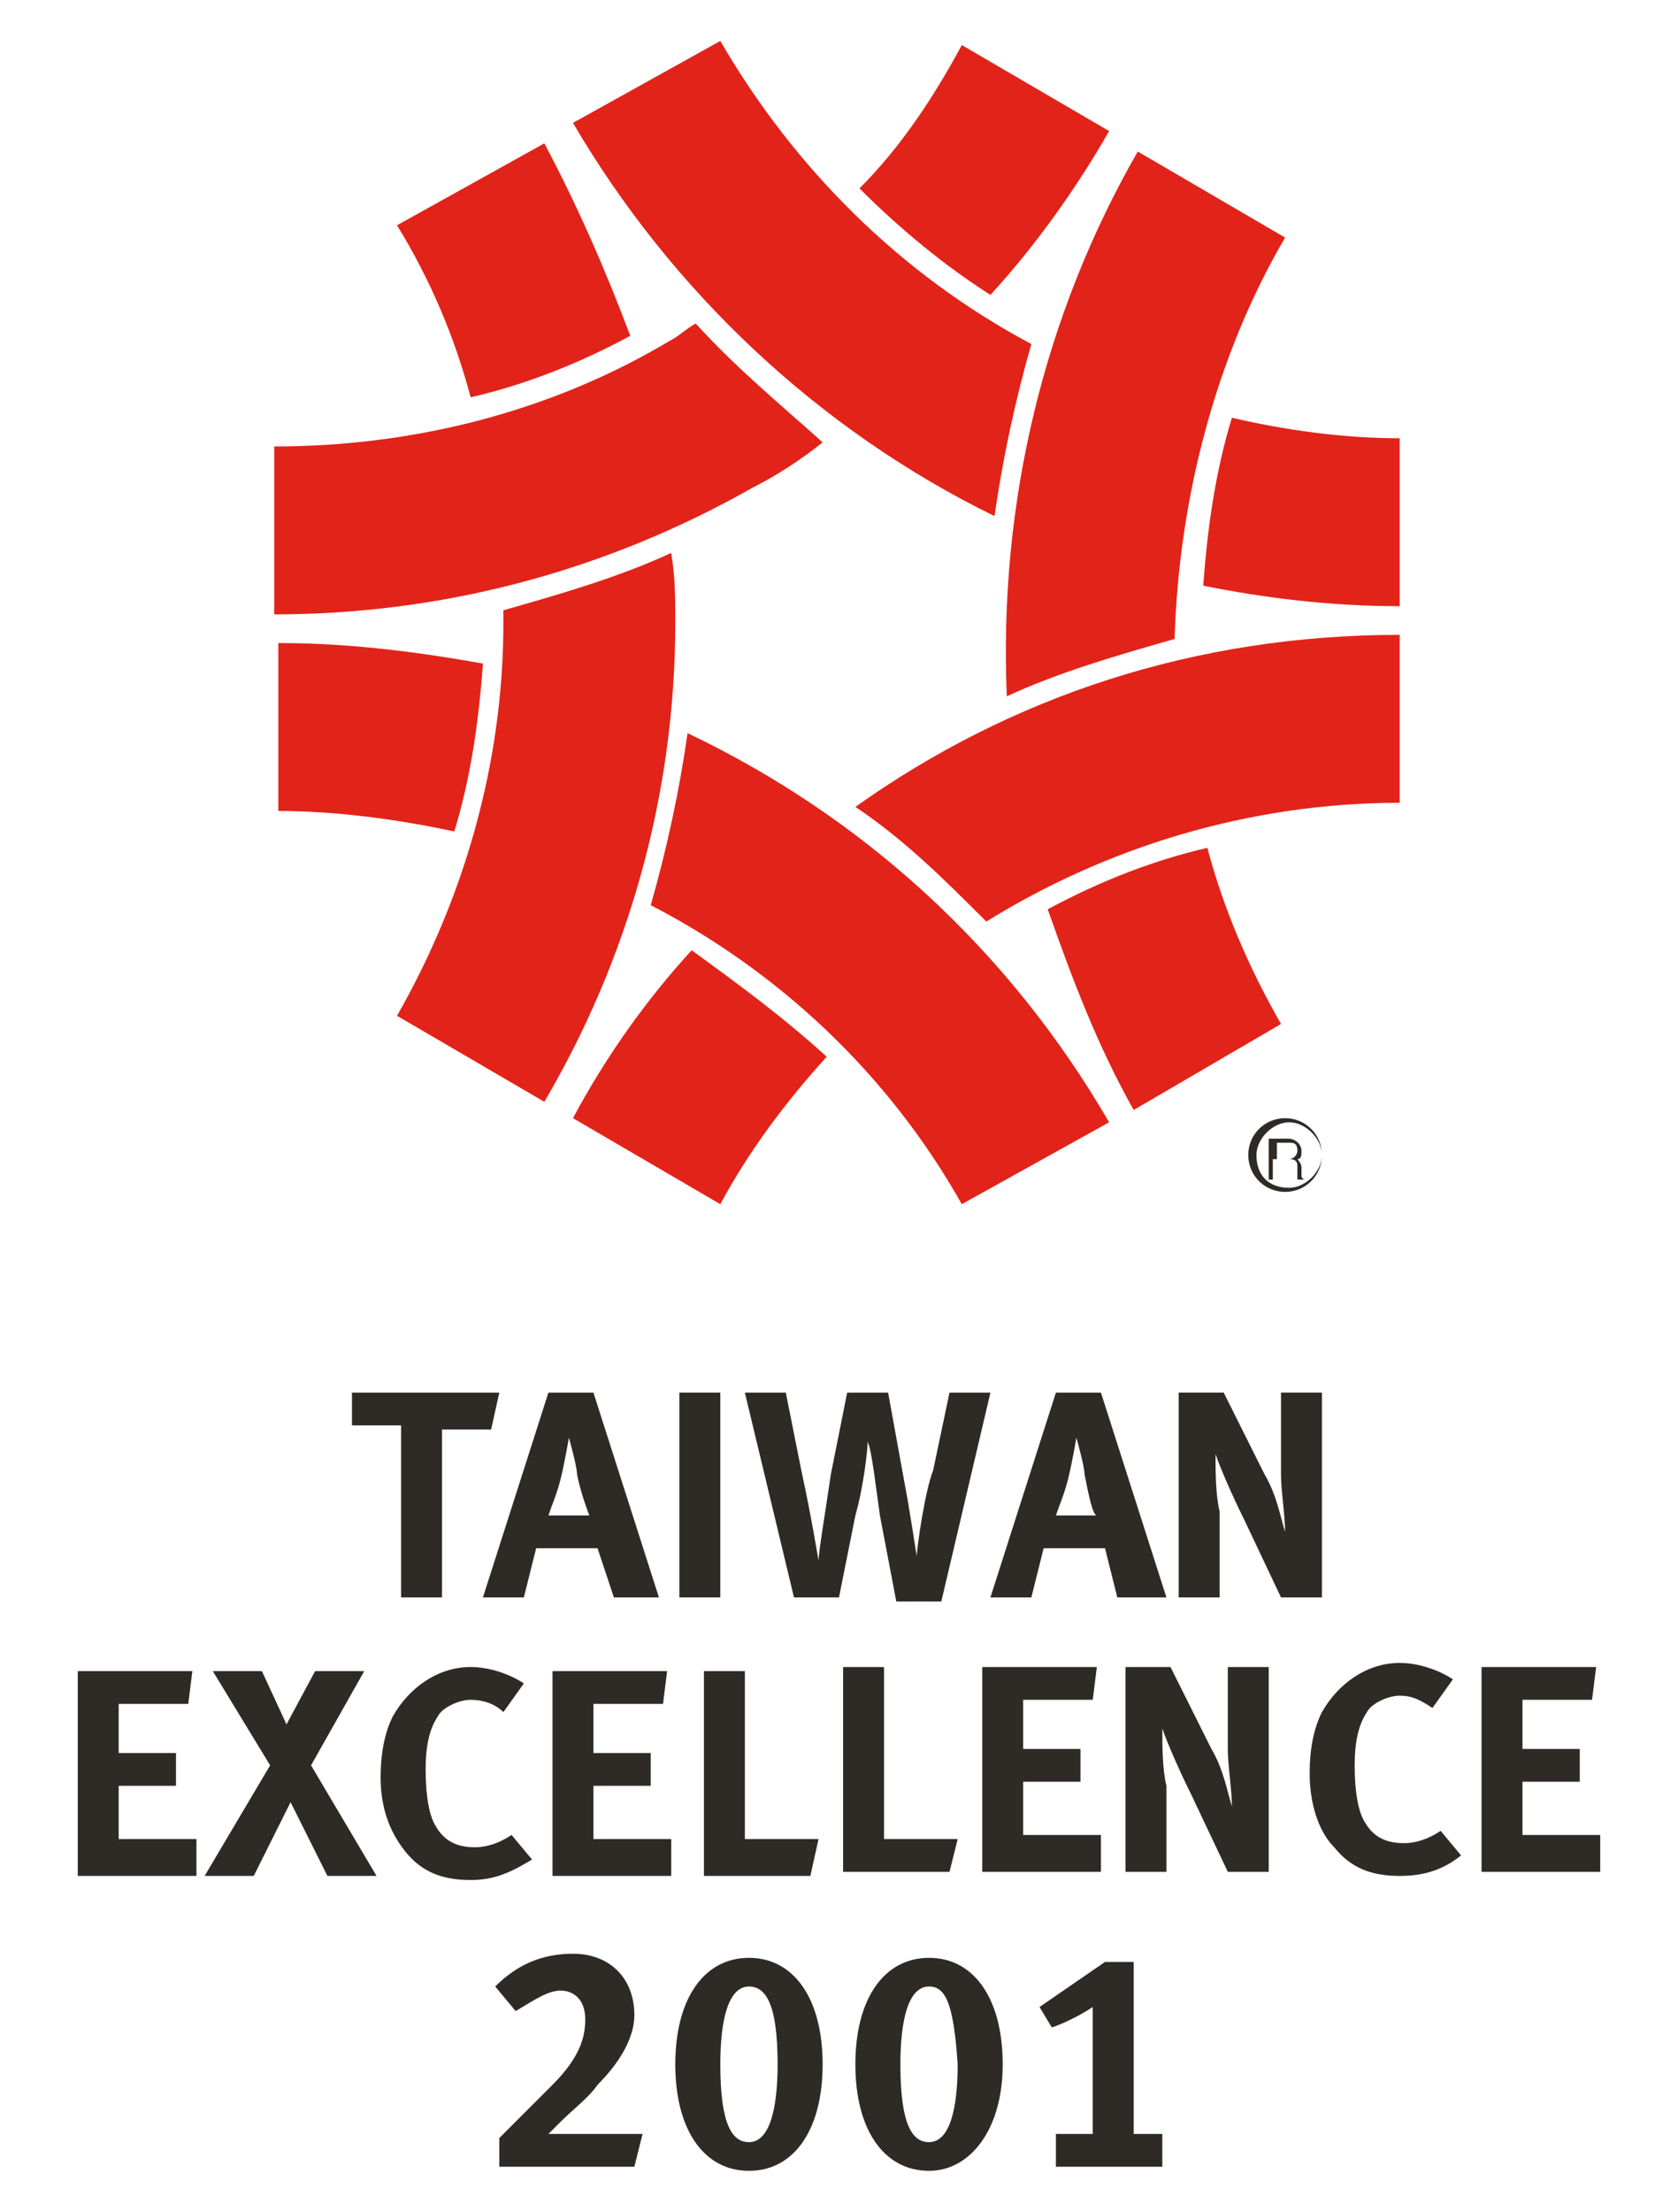 <?xml version="1.0" encoding="utf-8"?>
<!-- Generator: Adobe Illustrator 19.2.1, SVG Export Plug-In . SVG Version: 6.00 Build 0)  -->
<svg version="1.1" id="圖層_1" xmlns="http://www.w3.org/2000/svg" xmlns:xlink="http://www.w3.org/1999/xlink" x="0px" y="0px"
	 viewBox="0 0 41 54" style="enable-background:new 0 0 41 54;" xml:space="preserve">
<style type="text/css">
	.st0{fill:#E2231A;}
	.st1{fill:#2E2A25;}
</style>
<g>
	<g>
		<g>
			<g>
				<path class="st0" d="M34.2,14.8v-4.1c-1.4,0-2.8-0.2-4.1-0.5c-0.4,1.3-0.6,2.7-0.7,4.1C30.9,14.6,32.5,14.8,34.2,14.8z"/>
				<path class="st0" d="M17.6,1L14,3c2.4,4.1,6,7.5,10.3,9.6c0.2-1.4,0.5-2.8,0.9-4.2C22,6.7,19.4,4.1,17.6,1z"/>
				<path class="st0" d="M13.3,3.5L9.7,5.5c0.8,1.3,1.4,2.7,1.8,4.2c1.3-0.3,2.6-0.8,3.9-1.5C14.8,6.6,14.1,5,13.3,3.5z"/>
				<path class="st0" d="M12.3,15.2c0,3.5-1,6.8-2.6,9.6l3.6,2.1c2-3.4,3.2-7.4,3.2-11.7c0-0.6,0-1.1-0.1-1.7
					c-1.3,0.6-2.7,1-4.1,1.4C12.3,15,12.3,15.1,12.3,15.2z"/>
				<path class="st0" d="M27.7,27.1l3.6-2.1c-0.8-1.4-1.4-2.8-1.8-4.3c-1.3,0.3-2.6,0.8-3.9,1.5C26.2,23.9,26.8,25.5,27.7,27.1z"/>
				<path class="st0" d="M31.4,5.8l-3.6-2.1c-2.3,4-3.4,8.6-3.2,13.3c1.3-0.6,2.7-1,4.1-1.4C28.8,12.2,29.7,8.7,31.4,5.8z"/>
				<path class="st0" d="M16.9,23.2c-1.1,1.2-2.1,2.6-2.9,4.1l3.6,2.1c0.7-1.3,1.6-2.5,2.6-3.6C19.1,24.8,18,24,16.9,23.2z"/>
				<path class="st0" d="M34.2,15.5c-5,0-9.5,1.5-13.3,4.2c1.2,0.8,2.2,1.8,3.2,2.8c2.9-1.8,6.4-2.9,10.1-2.9c0,0,0,0,0,0L34.2,15.5
					C34.2,15.5,34.2,15.5,34.2,15.5z"/>
				<path class="st0" d="M6.8,15.7v4.1c1.4,0,2.9,0.2,4.3,0.5c0.4-1.3,0.6-2.7,0.7-4.1C10.1,15.9,8.5,15.7,6.8,15.7z"/>
				<path class="st0" d="M27.1,27.4c-2.5-4.3-6.1-7.5-10.3-9.5c-0.2,1.4-0.5,2.8-0.9,4.2c3.1,1.6,5.8,4.1,7.6,7.3c0,0,0,0,0,0
					L27.1,27.4C27.1,27.4,27.1,27.4,27.1,27.4z"/>
				<path class="st0" d="M17,7.9c-0.2,0.1-0.4,0.3-0.6,0.4c-3,1.8-6.4,2.6-9.7,2.6V15c4,0,8-1,11.7-3.1c0.6-0.3,1.2-0.7,1.7-1.1
					C19.1,9.9,18,9,17,7.9z"/>
				<path class="st0" d="M24.2,7.2c1.1-1.2,2.1-2.6,2.9-4l-3.6-2.1C22.8,2.4,22,3.6,21,4.6C22,5.6,23.1,6.5,24.2,7.2z"/>
			</g>
			<path class="st1" d="M31.2,27.9h0.3c0.1,0,0.2,0,0.2,0.2c0,0.1-0.1,0.2-0.2,0.2h-0.3V27.9z M31.2,28.3h0.3c0.2,0,0.2,0.1,0.2,0.2
				c0,0,0,0.2,0,0.3h0.2v0c0,0-0.1,0-0.1-0.1l0-0.2c0-0.1-0.1-0.2-0.1-0.2c0.1,0,0.1-0.1,0.1-0.2c0-0.2-0.2-0.3-0.3-0.3h-0.5v1h0.1
				V28.3z"/>
			<path class="st1" d="M30.5,28.2c0,0.5,0.4,0.9,0.9,0.9c0.5,0,0.9-0.4,0.9-0.9c0-0.5-0.4-0.9-0.9-0.9
				C30.9,27.3,30.5,27.7,30.5,28.2z M30.7,28.2c0-0.4,0.4-0.8,0.8-0.8c0.4,0,0.8,0.4,0.8,0.8c0,0.4-0.4,0.8-0.8,0.8
				C31,29,30.7,28.7,30.7,28.2z"/>
		</g>
		<g>
			<g>
				<path class="st1" d="M1.9,45.8l0-5l2.8,0l-0.1,0.8l-1.7,0l0,1.2l1.4,0l0,0.8l-1.4,0l0,1.3l1.9,0l0,0.9L1.9,45.8z"/>
				<path class="st1" d="M8,45.8L7.1,44l-0.9,1.8l-1.2,0l1.6-2.7l-1.4-2.3l1.2,0L7,42.1l0.7-1.3l1.2,0l-1.3,2.3l1.6,2.7L8,45.8z"/>
				<path class="st1" d="M11.5,45.9c-0.7,0-1.2-0.2-1.6-0.7c-0.4-0.5-0.6-1.1-0.6-1.8c0-0.6,0.1-1.1,0.3-1.5
					c0.4-0.7,1.1-1.2,1.9-1.2c0.5,0,1,0.2,1.3,0.4l-0.5,0.7c-0.2-0.2-0.5-0.3-0.8-0.3c-0.3,0-0.7,0.2-0.8,0.4
					c-0.2,0.3-0.3,0.7-0.3,1.3c0,0.7,0.1,1.1,0.2,1.3c0.2,0.4,0.5,0.6,1,0.6c0.3,0,0.6-0.1,0.9-0.3l0.5,0.6
					C12.5,45.7,12.1,45.9,11.5,45.9z"/>
				<path class="st1" d="M13.5,45.8l0-5l2.8,0l-0.1,0.8l-1.7,0l0,1.2l1.4,0l0,0.8l-1.4,0l0,1.3l1.9,0l0,0.9L13.5,45.8z"/>
				<path class="st1" d="M19.8,45.8l-2.6,0l0-5l1,0l0,4.1l1.8,0L19.8,45.8z"/>
				<path class="st1" d="M23.2,45.7l-2.6,0l0-5l1,0l0,4.2l1.8,0L23.2,45.7z"/>
				<path class="st1" d="M24,45.7l0-5l2.8,0l-0.1,0.8l-1.7,0l0,1.2l1.4,0l0,0.8l-1.4,0v1.3l1.9,0l0,0.9L24,45.7z"/>
				<path class="st1" d="M30,45.7l-0.9-1.9c-0.3-0.6-0.6-1.3-0.7-1.6c0,0.4,0,1,0.1,1.4l0,2.1l-1,0l0-5l1.1,0l1,2
					c0.3,0.5,0.4,1.1,0.5,1.4c0-0.4-0.1-1-0.1-1.4l0-2l1,0l0,5L30,45.7z"/>
				<path class="st1" d="M34.2,45.8c-0.7,0-1.2-0.2-1.6-0.7c-0.4-0.4-0.6-1.1-0.6-1.8c0-0.6,0.1-1.1,0.3-1.5
					c0.4-0.7,1.1-1.2,1.9-1.2c0.5,0,1,0.2,1.3,0.4L35,41.7c-0.3-0.2-0.5-0.3-0.8-0.3c-0.3,0-0.7,0.2-0.8,0.4
					c-0.2,0.3-0.3,0.7-0.3,1.3c0,0.7,0.1,1.1,0.2,1.3c0.2,0.4,0.5,0.6,1,0.6c0.3,0,0.6-0.1,0.9-0.3l0.5,0.6
					C35.2,45.7,34.7,45.8,34.2,45.8z"/>
				<path class="st1" d="M36.2,45.7l0-5l2.8,0l-0.1,0.8l-1.7,0l0,1.2l1.4,0l0,0.8l-1.4,0l0,1.3l1.9,0l0,0.9L36.2,45.7z"/>
			</g>
			<g>
				<path class="st1" d="M12,34.9l-1.2,0l0,4.1l-1,0l0-4.2l-1.2,0l0-0.8l3.6,0L12,34.9z"/>
				<path class="st1" d="M15,39l-0.4-1.2l-1.5,0l-0.3,1.2l-1,0l1.6-5l1.1,0l1.6,5L15,39z M14.1,36c0-0.2-0.2-0.9-0.2-0.9
					s-0.1,0.6-0.2,1c-0.1,0.4-0.2,0.6-0.3,0.9l1,0C14.4,37,14.2,36.5,14.1,36z"/>
				<path class="st1" d="M16.6,39l0-5l1,0l0,5L16.6,39z"/>
				<path class="st1" d="M27.3,39L27,37.8l-1.5,0L25.2,39l-1,0l1.6-5l1.1,0l1.6,5L27.3,39z M26.5,36c0-0.2-0.2-0.9-0.2-0.9
					s-0.1,0.6-0.2,1c-0.1,0.4-0.2,0.6-0.3,0.9l1,0C26.7,37,26.6,36.5,26.5,36z"/>
				<path class="st1" d="M31.3,39l-0.9-1.9c-0.3-0.6-0.6-1.3-0.7-1.6c0,0.4,0,1,0.1,1.4l0,2.1l-1,0l0-5l1.1,0l1,2
					c0.3,0.5,0.4,1.1,0.5,1.4c0-0.4-0.1-1-0.1-1.4l0-2l1,0l0,5L31.3,39z"/>
				<path class="st1" d="M23,39.1l-1.1,0L21.5,37c-0.1-0.7-0.2-1.6-0.3-1.8c0,0.2-0.1,1.1-0.3,1.8l-0.4,2l-1.1,0l-1.2-5l1,0l0.4,2
					c0.2,0.9,0.4,2.1,0.4,2.1c0-0.2,0.2-1.4,0.3-2.1l0.4-2l1,0l0.4,2.2c0.1,0.5,0.3,1.8,0.3,1.8c0-0.2,0.2-1.6,0.4-2.1l0.4-1.9l1,0
					L23,39.1z"/>
			</g>
		</g>
	</g>
	<g>
		<path class="st1" d="M15.5,52.9l-3.3,0l0-0.7c0.3-0.3,0.9-0.9,1.3-1.3c0.7-0.7,0.8-1.2,0.8-1.6c0-0.5-0.3-0.7-0.6-0.7
			c-0.3,0-0.6,0.2-1.1,0.5l-0.5-0.6c0.5-0.5,1.1-0.8,1.9-0.8c0.9,0,1.5,0.6,1.5,1.5c0,0.5-0.3,1.1-0.9,1.7c-0.2,0.3-0.6,0.6-0.9,0.9
			c-0.1,0.1-0.2,0.2-0.3,0.3c0.2,0,0.5,0,0.8,0l1.5,0L15.5,52.9z"/>
		<path class="st1" d="M18.3,53c-1.1,0-1.8-1-1.8-2.6c0-1.6,0.7-2.6,1.8-2.6c1.1,0,1.8,1,1.8,2.6C20.1,52,19.4,53,18.3,53z
			 M18.3,48.5c-0.5,0-0.7,0.8-0.7,1.9c0,1.5,0.3,1.9,0.7,1.9c0.5,0,0.7-0.8,0.7-1.9C19,48.9,18.7,48.5,18.3,48.5z"/>
		<path class="st1" d="M22.7,53c-1.1,0-1.8-1-1.8-2.6c0-1.6,0.7-2.6,1.8-2.6c1.1,0,1.8,1,1.8,2.6C24.5,52,23.7,53,22.7,53z
			 M22.7,48.5c-0.5,0-0.7,0.8-0.7,1.9c0,1.5,0.3,1.9,0.7,1.9c0.5,0,0.7-0.8,0.7-1.9C23.3,48.9,23.1,48.5,22.7,48.5z"/>
		<path class="st1" d="M25.8,52.9l0-0.8l0.9,0l0-3.1c-0.3,0.2-0.7,0.4-1,0.5l-0.3-0.5l1.6-1.1l0.7,0l0,4.2l0.7,0l0,0.8L25.8,52.9z"
			/>
	</g>
</g>
</svg>
